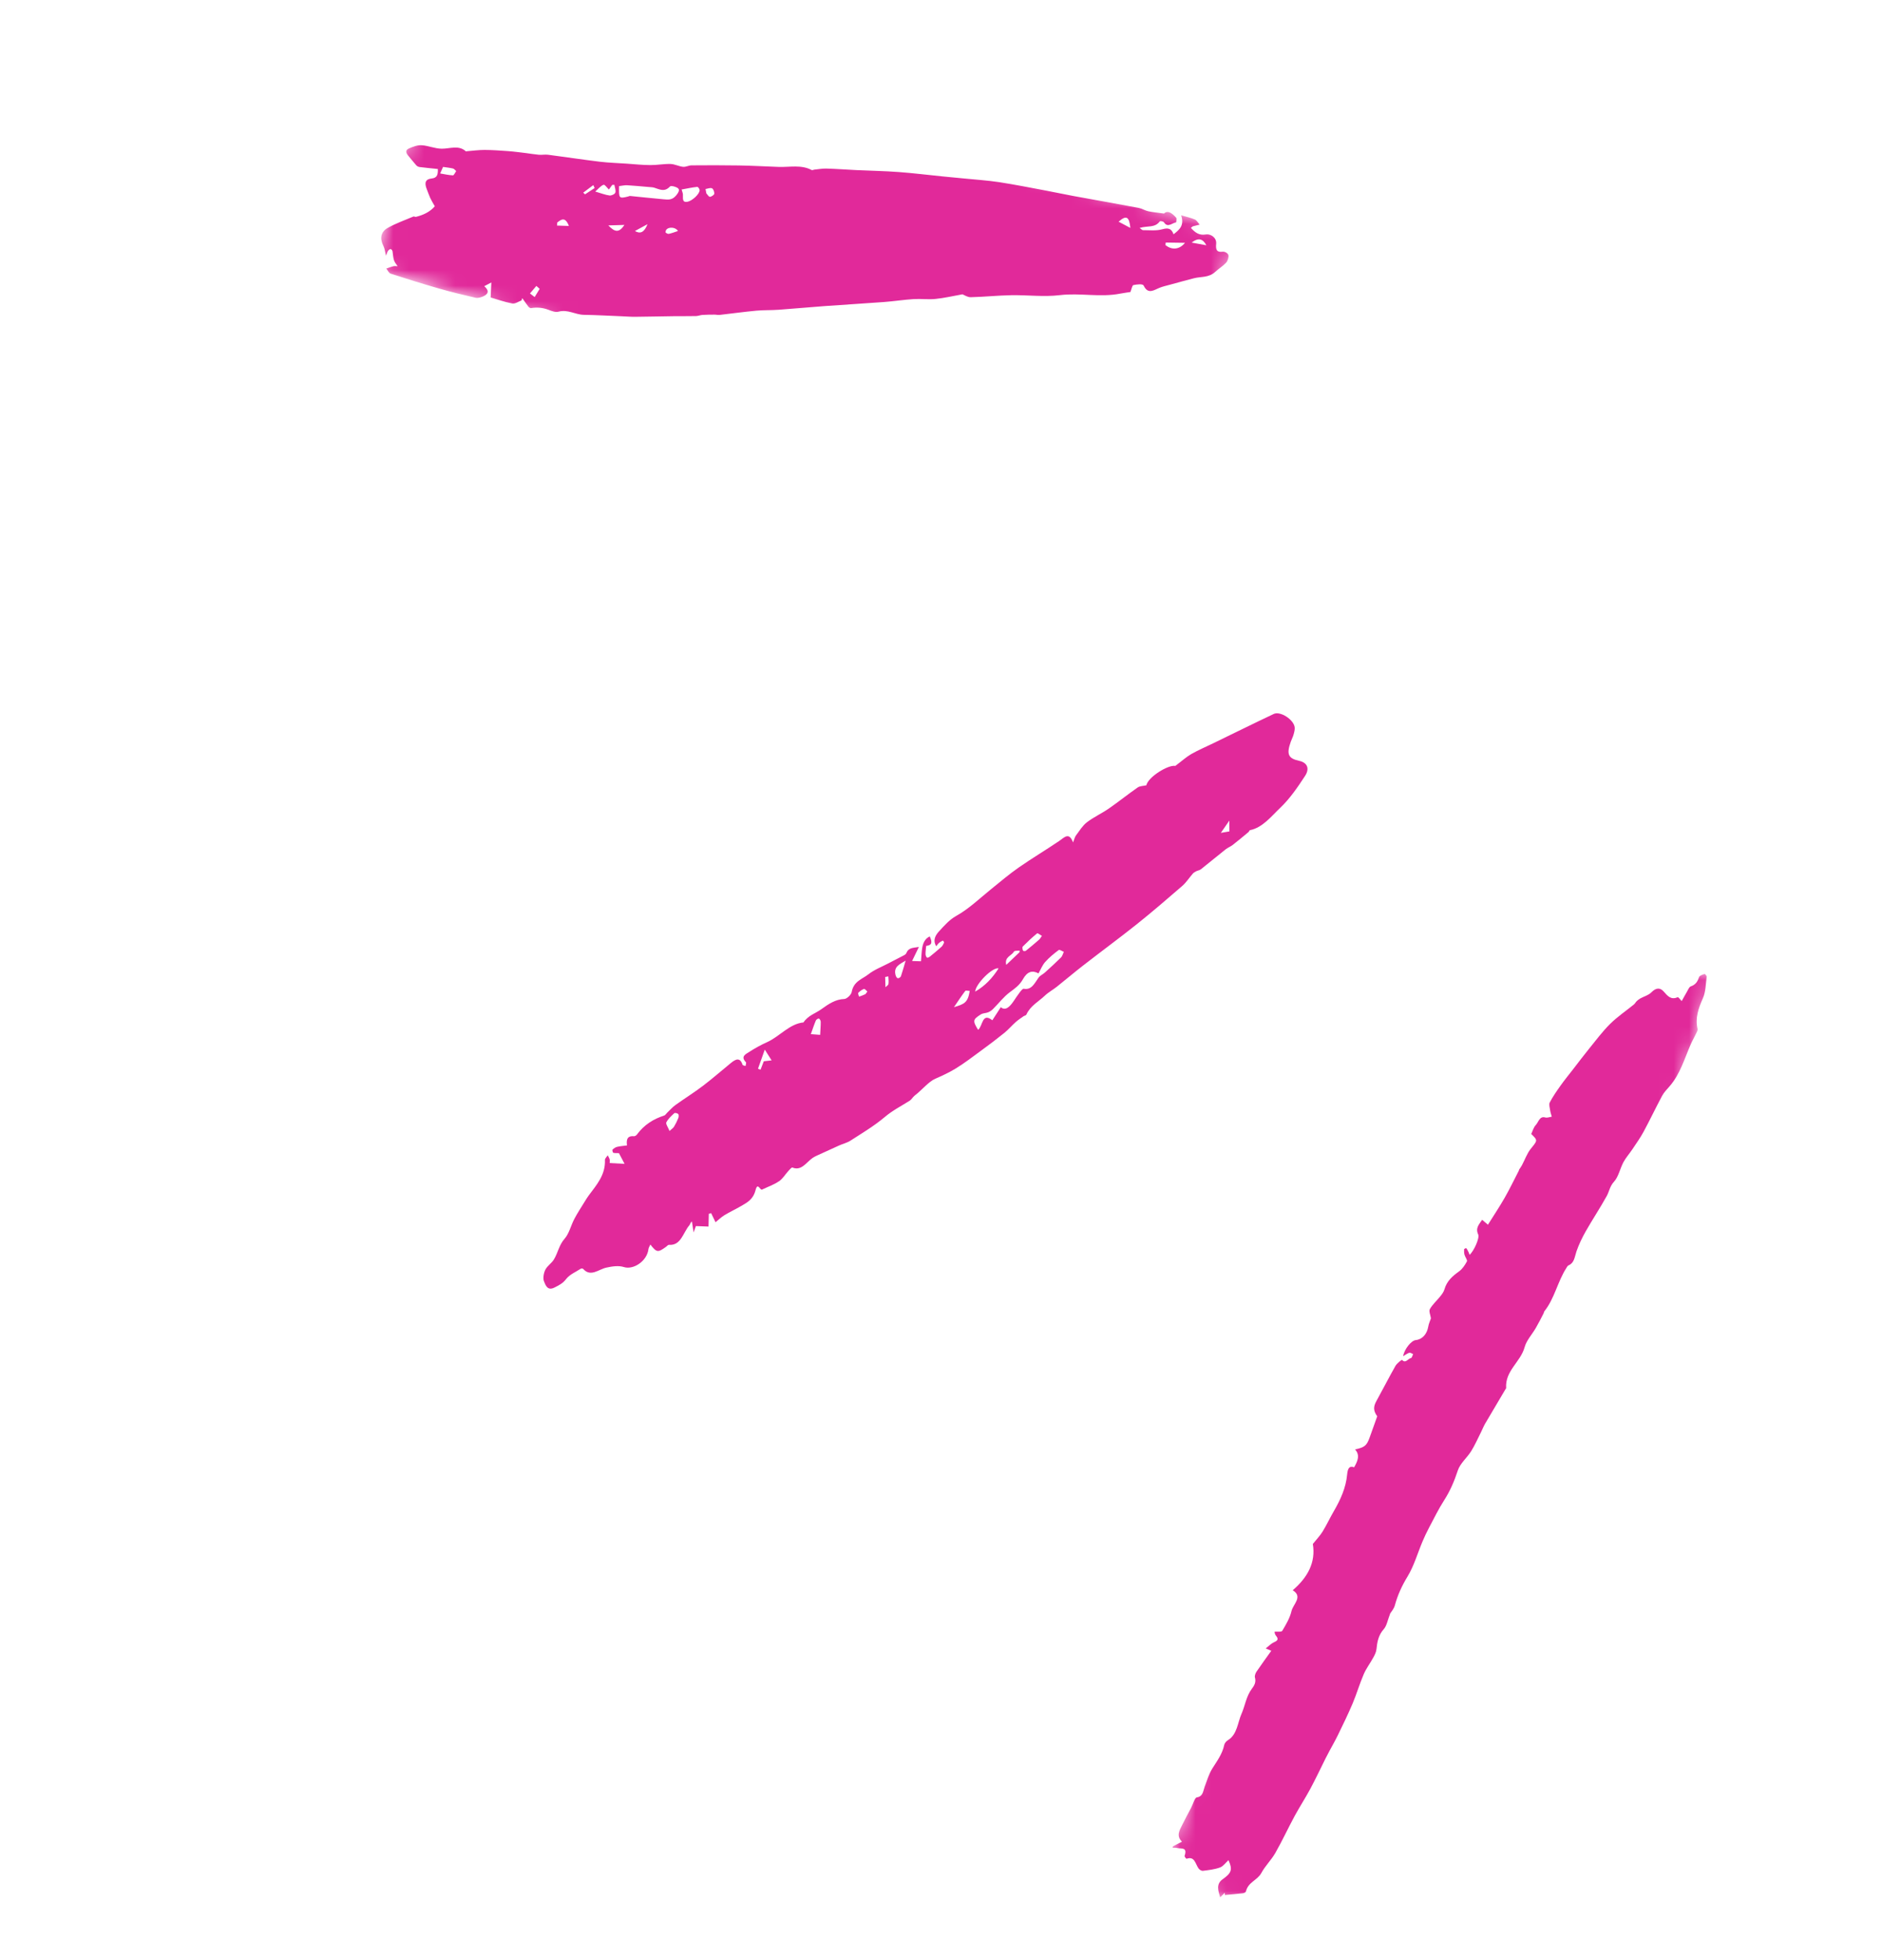 <svg width="122" height="127" viewBox="0 0 122 127" fill="none" xmlns="http://www.w3.org/2000/svg">
<mask id="mask0_350_153" style="mask-type:luminance" maskUnits="userSpaceOnUse" x="24" y="0" width="57" height="33">
<path d="M24.039 17.446L75.158 32.36L80.247 14.915L29.128 0L24.039 17.446Z" fill="white"/>
</mask>
<g mask="url(#mask0_350_153)">
<path d="M28.383 10.948C28.392 11.286 28.357 11.527 27.978 11.564C27.582 11.603 27.495 11.837 27.669 12.264C27.744 12.45 27.805 12.642 27.888 12.822C27.966 12.991 28.064 13.147 28.186 13.365C27.865 13.738 27.43 13.933 26.964 14.049C26.91 14.063 26.847 14.008 26.8 14.028C26.242 14.264 25.668 14.464 25.135 14.765C24.669 15.027 24.611 15.458 24.86 15.946C24.939 16.102 24.957 16.302 25.023 16.564C25.079 16.423 25.102 16.328 25.152 16.255C25.192 16.196 25.27 16.131 25.323 16.137C25.373 16.144 25.44 16.228 25.446 16.29C25.519 16.887 25.515 16.889 25.774 17.246C25.68 17.246 25.583 17.227 25.489 17.251C25.338 17.288 25.191 17.349 25.043 17.399C25.134 17.511 25.205 17.689 25.32 17.727C26.374 18.07 27.435 18.397 28.499 18.704C29.268 18.923 30.047 19.111 30.826 19.29C30.976 19.325 31.16 19.269 31.318 19.202C31.645 19.061 31.742 18.847 31.392 18.54C31.555 18.453 31.668 18.395 31.851 18.299C31.834 18.684 31.82 18.97 31.806 19.272C32.206 19.388 32.7 19.564 33.212 19.665C33.387 19.699 33.604 19.539 33.802 19.467C33.821 19.416 33.84 19.367 33.858 19.316C33.988 19.499 34.115 19.688 34.252 19.864C34.294 19.918 34.372 19.969 34.43 19.96C34.825 19.895 35.197 19.933 35.561 20.073C35.769 20.153 36.009 20.246 36.217 20.189C36.808 20.031 37.293 20.386 37.846 20.396C38.675 20.409 39.499 20.458 40.328 20.49C40.611 20.502 40.891 20.526 41.174 20.523C42.005 20.516 42.839 20.494 43.673 20.484C44.154 20.478 44.635 20.487 45.116 20.476C45.254 20.473 45.398 20.411 45.538 20.402C45.795 20.386 46.056 20.383 46.314 20.383C46.427 20.382 46.539 20.414 46.651 20.401C47.444 20.311 48.236 20.201 49.029 20.127C49.509 20.082 49.989 20.103 50.47 20.068C51.472 19.996 52.476 19.902 53.478 19.828C54.756 19.735 56.032 19.662 57.311 19.566C57.948 19.518 58.589 19.417 59.227 19.377C59.699 19.348 60.172 19.415 60.644 19.367C61.206 19.311 61.768 19.178 62.39 19.067C62.513 19.113 62.717 19.26 62.93 19.254C63.804 19.234 64.682 19.14 65.554 19.124C66.609 19.106 67.66 19.247 68.709 19.12C70.029 18.961 71.312 19.281 72.631 19.02C72.855 18.977 73.079 18.95 73.278 18.918C73.344 18.757 73.396 18.487 73.468 18.471C73.696 18.424 74.073 18.371 74.138 18.502C74.435 19.12 74.825 18.768 75.212 18.627C75.409 18.552 75.612 18.509 75.812 18.453C76.34 18.31 76.866 18.162 77.395 18.027C77.86 17.907 78.355 18.003 78.783 17.609C79.011 17.398 79.277 17.24 79.487 17.012C79.589 16.903 79.669 16.651 79.631 16.521C79.598 16.404 79.394 16.289 79.268 16.305C78.9 16.355 78.794 16.217 78.838 15.79C78.876 15.42 78.51 15.129 78.15 15.191C77.741 15.261 77.469 15.066 77.2 14.764C77.285 14.693 77.308 14.664 77.335 14.659C77.48 14.621 77.625 14.589 77.77 14.552C77.666 14.44 77.582 14.277 77.456 14.221C77.204 14.108 76.927 14.053 76.567 13.948C76.789 14.597 76.466 14.88 76.075 15.178C75.938 14.786 75.709 14.752 75.346 14.853C74.942 14.966 74.514 14.909 74.095 14.911C74.036 14.911 73.981 14.838 73.875 14.766C74.425 14.609 74.85 14.776 75.183 14.343C75.215 14.301 75.414 14.339 75.459 14.409C75.698 14.775 75.981 14.442 76.24 14.405C76.246 14.405 76.29 14.155 76.245 14.105C75.991 13.819 75.709 13.596 75.456 13.834C75.036 13.774 74.73 13.751 74.434 13.686C74.219 13.638 74.023 13.508 73.809 13.467C72.388 13.202 70.964 12.948 69.542 12.69C68.98 12.586 68.423 12.463 67.861 12.358C66.827 12.165 65.797 11.96 64.755 11.799C64.009 11.686 63.248 11.639 62.494 11.563C62.031 11.518 61.566 11.476 61.104 11.429C60.153 11.335 59.207 11.214 58.252 11.145C57.343 11.077 56.428 11.063 55.515 11.02C54.869 10.99 54.228 10.939 53.581 10.921C53.319 10.912 53.05 10.965 52.783 10.99C52.728 10.995 52.658 11.039 52.617 11.016C51.943 10.655 51.192 10.839 50.469 10.813C49.607 10.784 48.748 10.732 47.884 10.719C46.864 10.701 45.845 10.705 44.824 10.713C44.645 10.714 44.454 10.827 44.281 10.808C44.003 10.778 43.742 10.631 43.463 10.623C43.031 10.612 42.587 10.7 42.153 10.695C41.645 10.694 41.141 10.637 40.635 10.603C40.056 10.563 39.475 10.546 38.9 10.479C37.773 10.343 36.652 10.171 35.526 10.025C35.334 10.001 35.133 10.041 34.939 10.027C34.664 10.004 34.393 9.955 34.121 9.921C33.731 9.875 33.341 9.82 32.95 9.791C32.439 9.755 31.925 9.716 31.41 9.714C31.025 9.714 30.634 9.768 30.247 9.799C30.233 9.799 30.214 9.815 30.206 9.811C29.739 9.376 29.169 9.639 28.631 9.634C28.19 9.629 27.767 9.436 27.326 9.409C27.059 9.394 26.761 9.504 26.497 9.624C26.252 9.733 26.323 9.924 26.461 10.083C26.638 10.287 26.804 10.509 26.985 10.71C27.037 10.769 27.123 10.812 27.201 10.821C27.587 10.871 27.978 10.905 28.383 10.948ZM40.129 12.057C40.317 12.036 40.487 11.993 40.65 12.001C41.124 12.028 41.596 12.076 42.067 12.116C42.18 12.126 42.295 12.126 42.401 12.157C42.74 12.256 43.066 12.472 43.428 12.086C43.484 12.026 43.65 12.064 43.753 12.099C44.011 12.189 44.133 12.28 43.854 12.634C43.576 12.987 43.304 12.934 43.013 12.91C42.29 12.847 41.569 12.766 40.846 12.696C40.806 12.692 40.763 12.717 40.719 12.73C40.124 12.875 40.115 12.864 40.132 12.055L40.129 12.057ZM44.182 12.278C44.56 12.21 44.877 12.139 45.195 12.107C45.251 12.101 45.349 12.234 45.353 12.312C45.365 12.562 44.874 13.01 44.573 13.069C44.191 13.144 44.287 12.825 44.269 12.585C44.263 12.508 44.23 12.438 44.185 12.276L44.182 12.278ZM39.69 11.98C39.736 11.978 39.782 11.974 39.826 11.973C39.852 12.143 39.935 12.331 39.889 12.478C39.858 12.576 39.631 12.683 39.514 12.665C39.23 12.626 38.959 12.518 38.585 12.409C38.789 12.232 38.942 12.039 39.122 11.972C39.207 11.941 39.342 12.158 39.471 12.278C39.525 12.204 39.608 12.092 39.688 11.979L39.69 11.98ZM75.549 15.877C75.555 15.823 75.563 15.768 75.568 15.713C75.968 15.72 76.368 15.724 76.817 15.731C76.451 16.18 75.962 16.212 75.549 15.877ZM28.721 10.813C28.991 10.855 29.184 10.871 29.369 10.919C29.446 10.939 29.504 11.027 29.572 11.083C29.503 11.179 29.423 11.364 29.362 11.36C29.093 11.35 28.829 11.287 28.533 11.237C28.617 11.048 28.68 10.903 28.721 10.813ZM73.275 14.766C72.975 14.608 72.752 14.488 72.514 14.362C73 13.932 73.202 14.01 73.275 14.766ZM34.77 18.524C34.841 18.585 34.913 18.651 34.983 18.713C34.876 18.891 34.767 19.068 34.659 19.246C34.558 19.168 34.455 19.088 34.355 19.011C34.494 18.847 34.633 18.685 34.771 18.522L34.77 18.524ZM40.478 14.572C40.151 15.062 39.884 15.082 39.434 14.603C39.831 14.592 40.118 14.583 40.478 14.572ZM43.947 14.967C43.731 15.037 43.547 15.11 43.361 15.149C43.293 15.165 43.211 15.113 43.153 15.068C43.134 15.052 43.153 14.938 43.184 14.896C43.345 14.67 43.814 14.717 43.949 14.968L43.947 14.967ZM36.109 14.613C36.114 14.547 36.119 14.48 36.125 14.413C36.38 14.22 36.636 14.013 36.879 14.638C36.564 14.628 36.337 14.621 36.109 14.613ZM45.79 12.53C45.773 12.435 45.754 12.342 45.734 12.247C45.877 12.225 46.038 12.15 46.154 12.199C46.242 12.236 46.313 12.428 46.304 12.552C46.299 12.622 46.114 12.749 46.02 12.751C45.939 12.751 45.866 12.608 45.79 12.53ZM37.807 12.481C38.048 12.3 38.254 12.143 38.461 11.991L38.546 12.183C38.339 12.32 38.134 12.455 37.926 12.589C37.92 12.592 37.907 12.572 37.807 12.481ZM41.974 14.524C41.767 15.05 41.511 15.174 41.16 14.966C41.424 14.823 41.673 14.687 41.974 14.524ZM78.202 15.89C77.877 15.832 77.594 15.779 77.245 15.715C77.72 15.356 77.986 15.494 78.202 15.89Z" fill="#E1299A"/>
</g>
<path d="M69.561 54.58C69.302 53.872 68.994 54.256 68.658 54.484C67.794 55.069 66.903 55.6 66.045 56.196C65.428 56.626 64.841 57.124 64.246 57.605C63.499 58.208 62.802 58.885 61.972 59.346C61.563 59.571 61.204 59.972 60.864 60.346C60.649 60.582 60.447 60.905 60.692 61.302C60.763 61.215 60.809 61.14 60.869 61.088C60.945 61.026 61.031 60.974 61.117 60.937C61.133 60.93 61.211 61.04 61.199 61.066C61.155 61.165 61.102 61.274 61.028 61.34C60.786 61.56 60.533 61.767 60.281 61.971C60.226 62.015 60.123 62.066 60.094 62.041C60.039 61.995 59.998 61.895 59.998 61.813C59.995 61.637 60.023 61.459 60.038 61.28C60.394 61.237 60.462 61.09 60.271 60.664C59.845 60.871 59.783 61.288 59.746 61.717C59.73 61.905 59.717 62.09 59.702 62.277C59.516 62.271 59.331 62.265 59.125 62.258C59.281 61.937 59.402 61.687 59.568 61.346C59.196 61.418 58.907 61.368 58.746 61.758C58.725 61.809 58.667 61.853 58.619 61.877C58.276 62.058 57.931 62.232 57.589 62.411C57.151 62.642 56.683 62.814 56.291 63.122C55.898 63.434 55.338 63.56 55.21 64.269C55.179 64.446 54.891 64.714 54.732 64.719C54.167 64.739 53.725 65.033 53.244 65.38C52.856 65.66 52.389 65.78 52.084 66.238C51.184 66.321 50.539 67.149 49.731 67.513C49.337 67.689 48.948 67.901 48.576 68.144C48.361 68.283 47.98 68.434 48.355 68.817C48.387 68.847 48.341 68.975 48.331 69.06C48.262 69.033 48.153 69.029 48.135 68.978C47.968 68.475 47.685 68.618 47.385 68.862C46.78 69.354 46.191 69.873 45.575 70.34C44.994 70.782 44.379 71.162 43.789 71.586C43.596 71.724 43.431 71.914 43.253 72.082C43.187 72.142 43.131 72.246 43.06 72.268C42.377 72.487 41.766 72.854 41.287 73.503C41.245 73.559 41.157 73.615 41.101 73.61C40.752 73.573 40.574 73.725 40.645 74.206C40.408 74.238 40.2 74.251 39.994 74.301C39.893 74.325 39.79 74.402 39.704 74.479C39.685 74.495 39.717 74.668 39.754 74.681C39.851 74.714 39.965 74.698 40.123 74.706C40.206 74.864 40.323 75.085 40.488 75.401C40.097 75.38 39.82 75.362 39.523 75.346C39.523 75.253 39.538 75.167 39.518 75.101C39.491 75.01 39.436 74.931 39.395 74.846C39.333 74.945 39.213 75.052 39.216 75.14C39.256 76.117 38.677 76.756 38.169 77.44C38.071 77.572 37.985 77.711 37.898 77.855C37.674 78.222 37.435 78.581 37.233 78.964C37.008 79.39 36.891 79.923 36.598 80.253C36.239 80.657 36.166 81.168 35.909 81.59C35.758 81.84 35.482 82.002 35.351 82.26C35.245 82.469 35.187 82.811 35.261 83.002C35.368 83.276 35.497 83.644 35.95 83.409C36.232 83.263 36.47 83.159 36.697 82.864C36.931 82.562 37.316 82.41 37.639 82.199C37.682 82.17 37.771 82.173 37.804 82.206C38.289 82.754 38.799 82.233 39.307 82.122C39.683 82.039 40.103 81.976 40.444 82.086C41.07 82.283 41.947 81.692 42.035 80.925C42.046 80.83 42.11 80.74 42.16 80.626C42.567 81.148 42.648 81.157 43.175 80.775C43.236 80.731 43.307 80.641 43.363 80.646C44.148 80.712 44.281 79.845 44.69 79.376C44.736 79.324 44.738 79.224 44.854 79.13C44.885 79.338 44.917 79.547 44.961 79.84C45.039 79.629 45.087 79.501 45.111 79.431C45.407 79.442 45.673 79.454 45.929 79.462C45.939 79.1 45.942 78.868 45.949 78.637C45.998 78.621 46.047 78.607 46.099 78.593C46.18 78.759 46.261 78.927 46.384 79.182C46.569 79.034 46.751 78.854 46.957 78.728C47.306 78.517 47.673 78.347 48.027 78.141C48.428 77.907 48.819 77.719 48.978 77.102C49.127 76.535 49.274 77.178 49.422 77.056C49.785 76.883 50.167 76.75 50.505 76.523C50.735 76.37 50.904 76.08 51.106 75.86C51.187 75.771 51.319 75.615 51.37 75.638C51.942 75.879 52.264 75.309 52.673 75.019C52.757 74.962 52.849 74.915 52.938 74.873C53.428 74.649 53.917 74.425 54.407 74.204C54.648 74.097 54.911 74.038 55.135 73.894C55.886 73.408 56.659 72.953 57.352 72.368C57.868 71.932 58.428 71.651 58.972 71.308C59.093 71.231 59.176 71.066 59.296 70.974C59.76 70.623 60.193 70.073 60.636 69.882C61.07 69.694 61.51 69.491 61.919 69.244C62.51 68.888 63.07 68.451 63.638 68.037C64.135 67.674 64.63 67.3 65.113 66.91C65.366 66.704 65.588 66.444 65.833 66.223C65.991 66.082 66.167 65.967 66.339 65.845C66.401 65.8 66.506 65.789 66.532 65.734C66.798 65.152 67.312 64.901 67.722 64.512C67.961 64.282 68.253 64.129 68.51 63.924C69.08 63.472 69.636 62.997 70.211 62.552C71.365 61.655 72.54 60.793 73.686 59.88C74.688 59.08 75.666 58.239 76.641 57.394C76.894 57.174 77.091 56.864 77.32 56.602C77.376 56.536 77.456 56.491 77.529 56.451C77.636 56.397 77.758 56.385 77.852 56.313C78.388 55.891 78.914 55.449 79.451 55.025C79.593 54.913 79.765 54.851 79.909 54.74C80.257 54.469 80.597 54.184 80.939 53.9C80.973 53.871 80.992 53.791 81.02 53.785C81.845 53.623 82.404 52.891 83.005 52.321C83.611 51.742 84.123 50.999 84.6 50.267C84.92 49.777 84.733 49.404 84.224 49.292C83.508 49.138 83.385 48.864 83.673 48.056C83.729 47.899 83.81 47.75 83.854 47.593C83.899 47.437 83.945 47.264 83.927 47.115C83.864 46.619 82.996 46.053 82.575 46.251C81.259 46.872 79.954 47.519 78.643 48.155C78.168 48.386 77.683 48.59 77.221 48.853C76.9 49.038 76.611 49.304 76.189 49.619C75.717 49.532 74.416 50.349 74.313 50.874C74.103 50.924 73.896 50.913 73.744 51.02C73.112 51.458 72.506 51.948 71.875 52.384C71.411 52.704 70.903 52.93 70.454 53.274C70.18 53.485 69.972 53.828 69.747 54.127C69.676 54.221 69.649 54.355 69.563 54.567L69.561 54.58ZM63.404 66.716C63.047 66.132 63.057 66.05 63.58 65.719C63.718 65.63 63.9 65.644 64.055 65.582C64.168 65.538 64.279 65.461 64.371 65.37C64.737 65.005 65.067 64.571 65.468 64.275C65.793 64.034 66.095 63.825 66.313 63.436C66.587 62.947 66.909 62.839 67.32 63.06C67.459 62.816 67.57 62.529 67.751 62.325C68.013 62.032 68.316 61.781 68.624 61.552C68.692 61.501 68.846 61.62 68.962 61.665C68.903 61.786 68.87 61.937 68.785 62.022C68.443 62.362 68.09 62.684 67.734 63.006C67.603 63.126 67.425 63.196 67.324 63.337C67.063 63.702 66.87 64.156 66.362 64.056C66.294 64.044 66.172 64.201 66.097 64.3C65.96 64.476 65.838 64.669 65.71 64.856C65.454 65.234 65.175 65.503 64.876 65.251C64.684 65.548 64.51 65.817 64.327 66.099C63.656 65.564 63.716 66.471 63.407 66.714L63.404 66.716ZM63.214 64.242C63.252 63.725 64.363 62.632 64.733 62.737C64.326 63.372 63.86 63.869 63.214 64.242ZM67.541 60.63C67.444 60.765 67.416 60.827 67.369 60.867C67.084 61.114 66.797 61.361 66.502 61.594C66.458 61.629 66.334 61.621 66.316 61.584C66.282 61.513 66.261 61.357 66.299 61.323C66.597 61.023 66.904 60.734 67.228 60.47C67.274 60.432 67.417 60.562 67.541 60.63ZM43.402 73.268C43.307 73.032 43.145 72.812 43.192 72.716C43.31 72.485 43.514 72.299 43.703 72.125C43.754 72.077 43.899 72.117 43.965 72.17C44.004 72.201 44.004 72.349 43.975 72.424C43.898 72.62 43.803 72.809 43.696 72.987C43.64 73.08 43.54 73.141 43.402 73.268ZM52.562 66.996C52.685 66.654 52.774 66.378 52.885 66.117C52.913 66.049 53.032 65.973 53.085 65.988C53.141 66.004 53.201 66.118 53.203 66.198C53.205 66.465 53.18 66.738 53.166 67.043C52.985 67.029 52.85 67.018 52.562 66.996ZM58.706 62.237C58.607 62.575 58.515 62.916 58.402 63.247C58.38 63.311 58.259 63.386 58.2 63.375C58.142 63.366 58.083 63.266 58.06 63.189C57.9 62.621 58.334 62.465 58.704 62.236L58.706 62.237ZM62.863 64.198C62.738 64.964 62.51 65.049 61.839 65.249C62.096 64.875 62.32 64.529 62.568 64.202C62.607 64.15 62.742 64.195 62.864 64.196L62.863 64.198ZM49.578 68C49.739 68.252 49.853 68.433 50.019 68.696C49.747 68.726 49.611 68.743 49.513 68.753C49.431 68.965 49.367 69.133 49.301 69.302C49.246 69.28 49.193 69.258 49.137 69.237C49.264 68.882 49.389 68.527 49.576 68L49.578 68ZM65.229 62.51C65.102 61.986 65.576 61.927 65.725 61.652C65.767 61.574 65.968 61.601 66.097 61.583C66.096 61.616 66.095 61.653 66.093 61.686C65.817 61.949 65.543 62.212 65.229 62.51ZM57.38 63.293C57.45 63.28 57.519 63.266 57.587 63.255C57.593 63.42 57.619 63.588 57.594 63.748C57.582 63.823 57.466 63.889 57.399 63.957C57.394 63.734 57.387 63.513 57.381 63.29L57.38 63.293ZM56.227 64.238C56.184 64.293 56.143 64.349 56.1 64.405C55.965 64.463 55.832 64.526 55.695 64.566C55.684 64.568 55.609 64.345 55.631 64.324C55.744 64.216 55.872 64.112 56.007 64.069C56.067 64.05 56.152 64.177 56.227 64.238ZM79.695 53.862C79.516 53.894 79.385 53.916 79.141 53.957C79.355 53.649 79.497 53.443 79.691 53.163C79.693 53.441 79.695 53.624 79.695 53.862Z" fill="#E1299A"/>
<mask id="mask1_350_153" style="mask-type:luminance" maskUnits="userSpaceOnUse" x="75" y="58" width="37" height="69">
<path d="M75.374 121.829L92.586 126.851L111.138 63.262L93.927 58.241L75.374 121.829Z" fill="white"/>
</mask>
<g mask="url(#mask1_350_153)">
<path d="M98.479 75.798C98.168 76.396 97.877 77.008 97.545 77.589C97.209 78.177 96.834 78.737 96.455 79.342C96.298 79.209 96.206 79.131 96.079 79.023C95.881 79.321 95.63 79.556 95.824 79.975C95.928 80.199 95.544 81.056 95.265 81.293C95.245 81.236 95.229 81.183 95.206 81.135C95.159 81.041 95.114 80.943 95.051 80.863C95.038 80.848 94.912 80.91 94.909 80.932C94.904 81.055 94.907 81.182 94.938 81.293C94.98 81.444 95.136 81.636 95.094 81.716C94.965 81.961 94.793 82.214 94.587 82.363C94.169 82.664 93.795 82.972 93.632 83.54C93.586 83.699 93.472 83.851 93.366 83.982C93.141 84.263 92.866 84.502 92.689 84.812C92.614 84.942 92.732 85.208 92.76 85.408C92.708 85.567 92.617 85.75 92.588 85.937C92.504 86.431 92.201 86.774 91.77 86.818C91.486 86.848 91.035 87.4 90.958 87.861C91.106 87.776 91.228 87.677 91.357 87.641C91.433 87.62 91.523 87.695 91.606 87.727C91.562 87.816 91.517 87.975 91.47 87.981C91.282 88.006 91.117 88.358 90.89 88.102C90.869 88.079 90.557 88.319 90.459 88.491C90.034 89.239 89.644 90.008 89.228 90.76C89.019 91.134 89.02 91.393 89.278 91.755C89.113 92.218 88.951 92.674 88.786 93.129C88.595 93.654 88.466 93.766 87.842 93.9C88.176 94.271 88.015 94.648 87.782 95.056C87.454 94.933 87.364 95.16 87.329 95.517C87.249 96.391 86.894 97.163 86.462 97.906C86.21 98.338 85.997 98.799 85.737 99.222C85.57 99.492 85.348 99.72 85.104 100.025C85.305 101.22 84.766 102.196 83.8 103.024C84.482 103.442 83.823 103.931 83.722 104.369C83.618 104.818 83.363 105.247 83.124 105.649C83.071 105.74 82.82 105.692 82.621 105.711C82.623 105.717 82.634 105.871 82.704 105.955C82.9 106.184 82.838 106.284 82.58 106.395C82.411 106.468 82.263 106.627 82.049 106.793C82.23 106.869 82.349 106.919 82.41 106.947C82.087 107.4 81.76 107.844 81.449 108.304C81.384 108.401 81.324 108.572 81.349 108.667C81.436 108.974 81.32 109.186 81.142 109.42C80.786 109.891 80.712 110.507 80.483 111.022C80.227 111.596 80.209 112.365 79.597 112.739C79.499 112.798 79.385 112.924 79.363 113.035C79.237 113.636 78.893 114.087 78.585 114.579C78.367 114.924 78.244 115.348 78.095 115.742C77.985 116.037 77.995 116.379 77.578 116.443C77.452 116.463 77.338 116.872 77.219 117.104C77.025 117.479 76.822 117.846 76.637 118.224C76.467 118.572 76.228 118.929 76.621 119.312C76.383 119.434 76.206 119.524 76.03 119.616C76.022 119.645 76.018 119.677 76.011 119.706C76.12 119.71 76.231 119.7 76.335 119.725C76.572 119.785 76.99 119.644 76.791 120.236C76.779 120.278 76.891 120.427 76.925 120.418C77.448 120.232 77.487 120.761 77.698 121.048C77.762 121.134 77.888 121.212 77.985 121.199C78.354 121.153 78.73 121.112 79.089 120.983C79.289 120.911 79.455 120.672 79.636 120.51C79.916 121.125 79.83 121.343 79.256 121.748C78.819 122.058 78.968 122.481 79.095 122.921C79.211 122.808 79.303 122.716 79.397 122.623C79.399 122.673 79.4 122.719 79.401 122.768C79.793 122.732 80.185 122.7 80.576 122.653C80.642 122.646 80.755 122.591 80.766 122.541C80.905 121.927 81.503 121.826 81.77 121.335C82.02 120.873 82.409 120.504 82.67 120.048C83.113 119.272 83.491 118.453 83.917 117.664C84.242 117.064 84.614 116.496 84.937 115.895C85.282 115.253 85.592 114.593 85.919 113.938C85.999 113.778 86.081 113.623 86.164 113.467C86.355 113.109 86.559 112.761 86.736 112.393C87.062 111.722 87.392 111.049 87.684 110.358C87.946 109.737 88.137 109.08 88.404 108.462C88.569 108.081 88.824 107.748 89.023 107.384C89.115 107.219 89.21 107.031 89.228 106.848C89.277 106.364 89.356 105.932 89.704 105.542C89.897 105.324 89.957 104.944 90.121 104.525C90.18 104.428 90.357 104.234 90.419 104.009C90.602 103.333 90.877 102.736 91.243 102.135C91.662 101.447 91.895 100.62 92.217 99.857C92.344 99.558 92.482 99.265 92.633 98.979C92.953 98.379 93.251 97.761 93.614 97.198C94.005 96.591 94.274 95.957 94.503 95.262C94.655 94.801 95.097 94.448 95.368 94.013C95.612 93.621 95.803 93.184 96.013 92.767C96.102 92.593 96.17 92.406 96.269 92.238C96.705 91.491 97.147 90.749 97.588 90.007C97.605 89.978 97.636 89.948 97.635 89.924C97.559 88.801 98.57 88.243 98.833 87.276C98.957 86.827 99.32 86.447 99.562 86.026C99.74 85.72 99.899 85.402 100.062 85.087C100.085 85.042 100.088 84.983 100.115 84.949C100.769 84.13 100.969 83.038 101.53 82.161C101.571 82.094 101.617 82.003 101.673 81.979C102.063 81.817 102.074 81.419 102.196 81.065C102.354 80.612 102.567 80.171 102.802 79.758C103.241 78.988 103.731 78.253 104.159 77.478C104.321 77.183 104.356 76.849 104.627 76.556C104.917 76.245 105.017 75.707 105.238 75.292C105.399 74.994 105.629 74.739 105.818 74.456C106.067 74.083 106.33 73.717 106.544 73.321C106.959 72.553 107.334 71.76 107.746 70.993C107.873 70.757 108.068 70.563 108.241 70.362C108.916 69.585 109.197 68.577 109.609 67.641C109.701 67.429 109.819 67.232 109.916 67.023C109.971 66.907 110.068 66.757 110.046 66.664C109.877 65.953 110.1 65.327 110.393 64.664C110.574 64.251 110.575 63.746 110.638 63.28C110.647 63.222 110.531 63.088 110.491 63.101C110.365 63.14 110.166 63.207 110.137 63.308C110.038 63.63 109.881 63.809 109.598 63.905C109.502 63.938 109.429 64.124 109.356 64.249C109.243 64.439 109.138 64.637 109.017 64.853C108.898 64.738 108.8 64.581 108.748 64.605C108.32 64.796 108.101 64.523 107.848 64.235C107.621 63.977 107.357 63.977 107.053 64.285C106.863 64.48 106.578 64.548 106.337 64.681C106.253 64.727 106.174 64.788 106.103 64.855C106.036 64.917 105.99 65.016 105.921 65.071C105.405 65.492 104.852 65.862 104.376 66.333C103.881 66.821 103.451 67.403 103.002 67.953C102.659 68.374 102.332 68.812 101.996 69.245C101.715 69.607 101.424 69.962 101.156 70.339C100.909 70.686 100.662 71.042 100.462 71.422C100.397 71.546 100.462 71.765 100.487 71.935C100.508 72.075 100.557 72.209 100.594 72.345C100.452 72.365 100.296 72.432 100.169 72.395C99.796 72.286 99.731 72.708 99.547 72.897C99.415 73.036 99.355 73.268 99.261 73.463C99.7 73.89 99.676 73.872 99.229 74.427C98.986 74.729 98.847 75.14 98.655 75.497C98.596 75.607 98.521 75.703 98.452 75.806L98.461 75.798L98.479 75.798Z" fill="#E1299A"/>
</g>
</svg>
